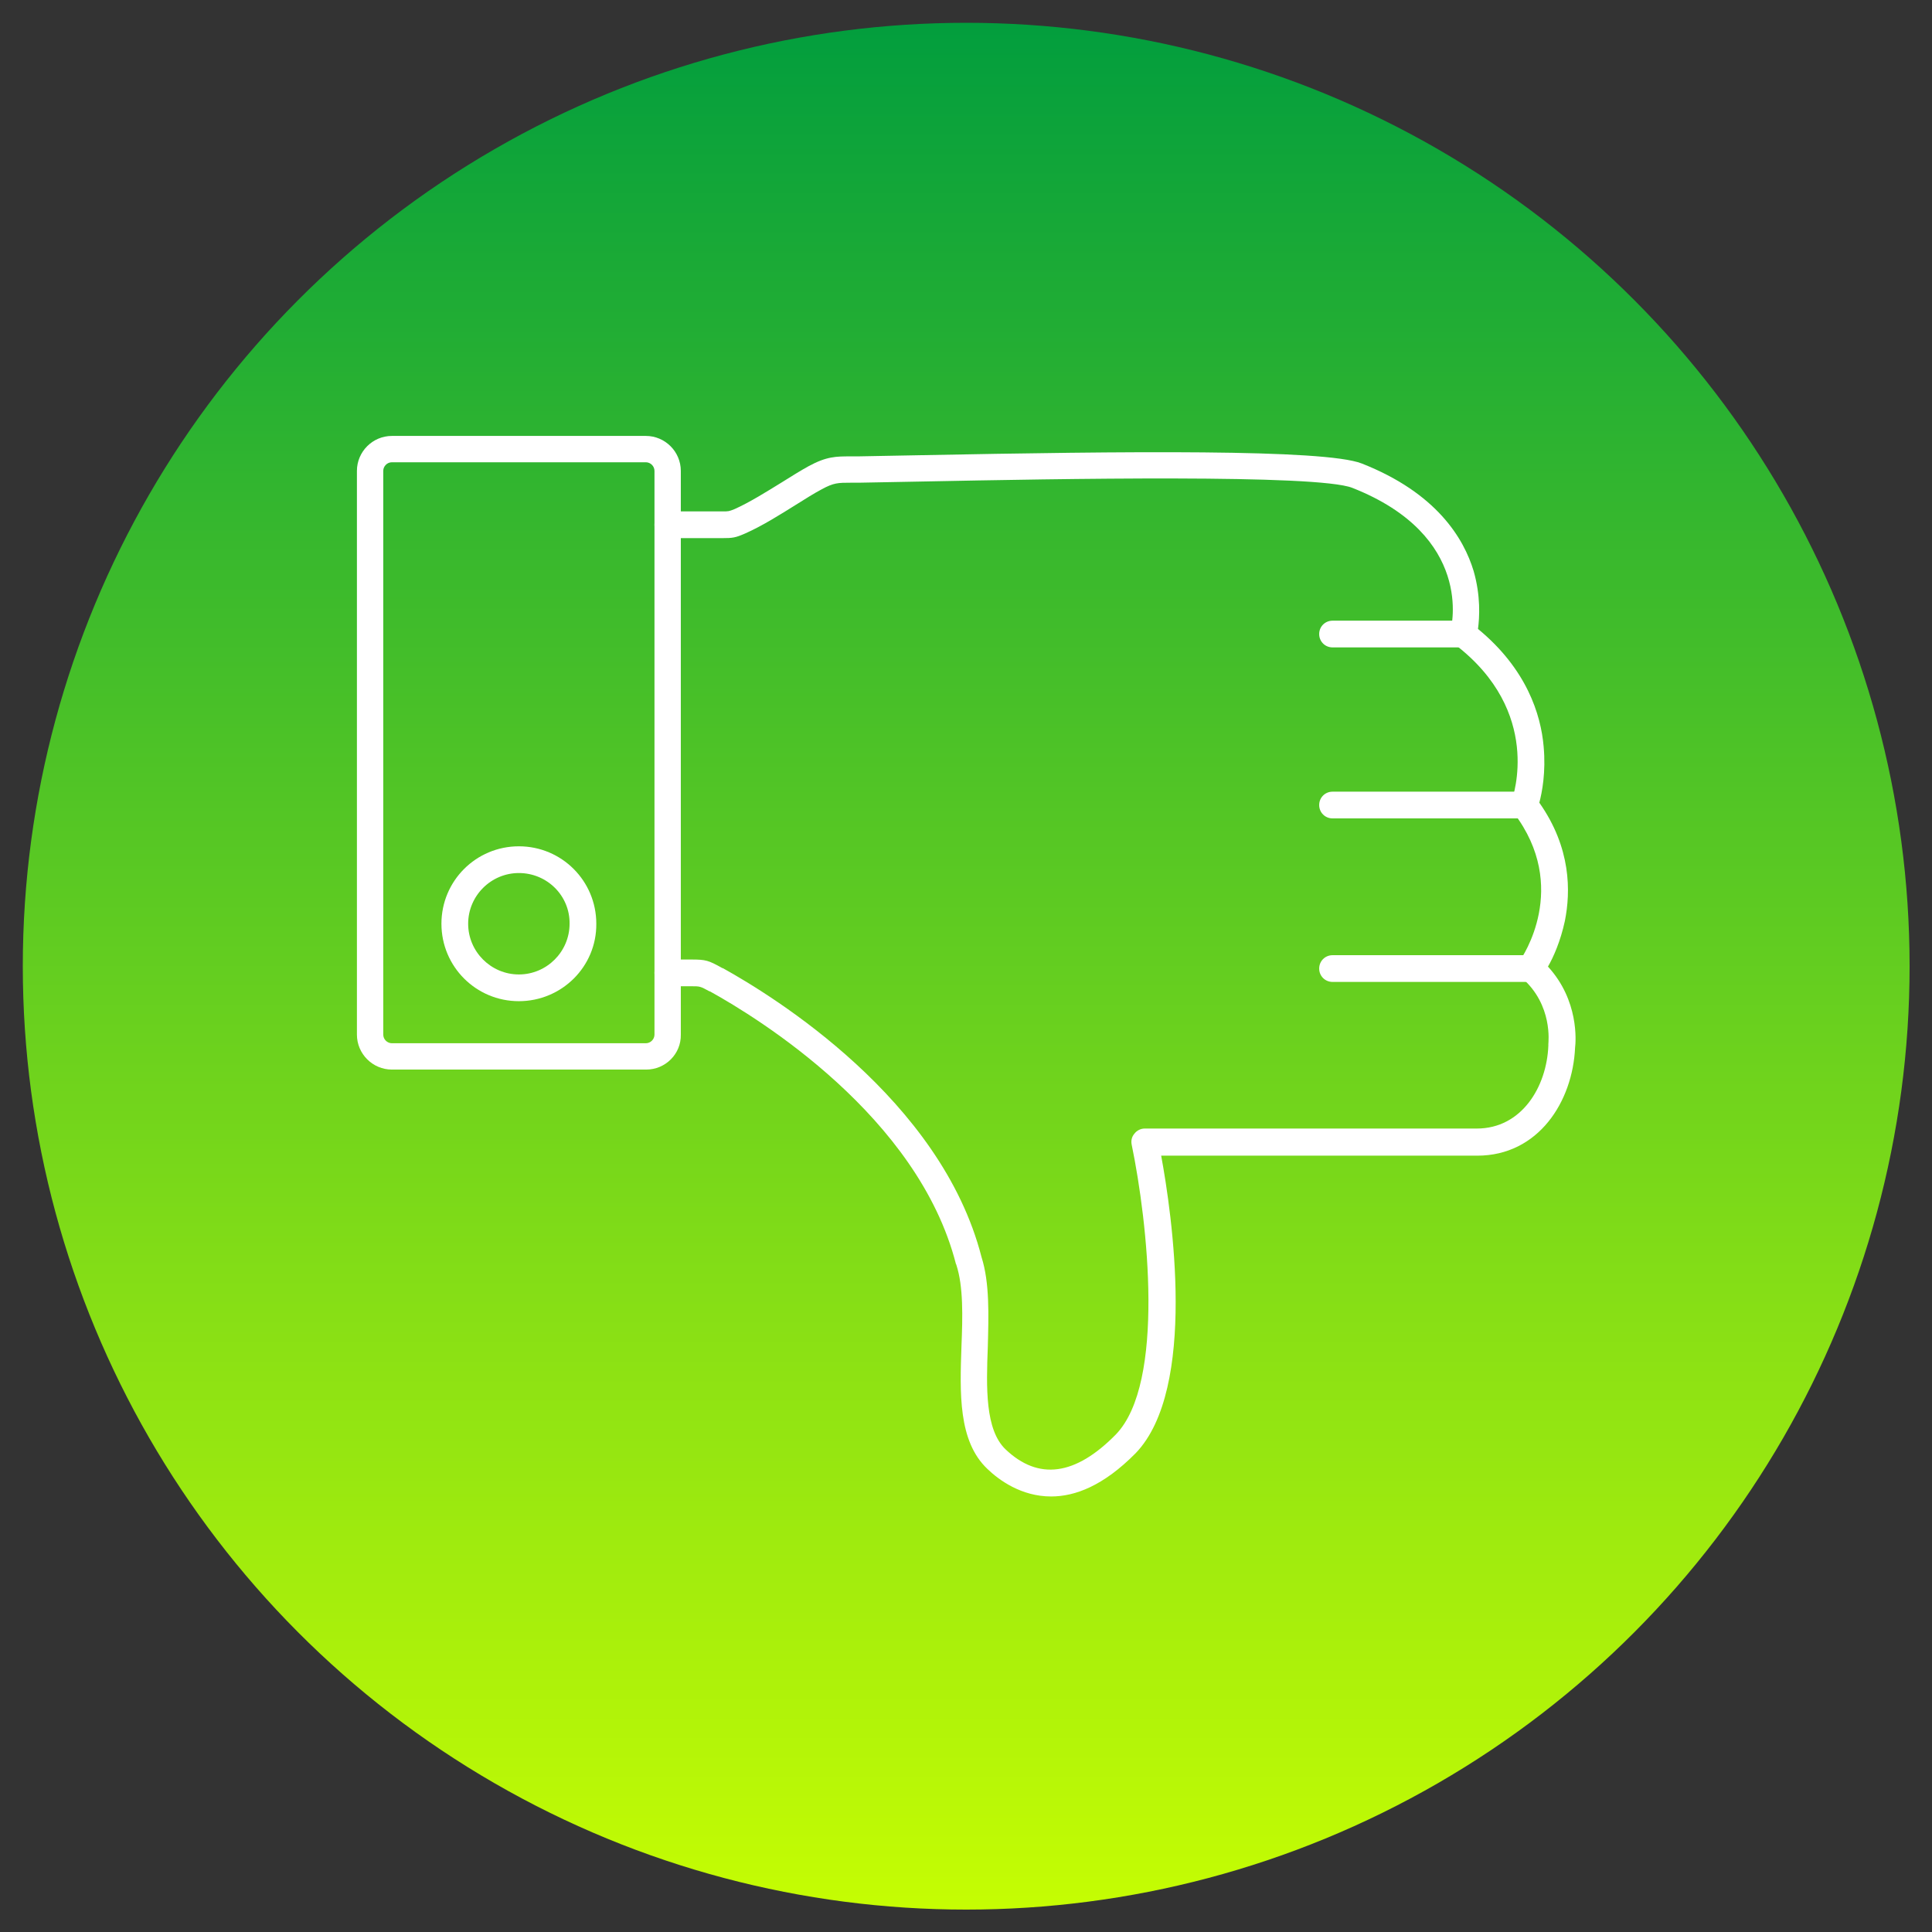 <?xml version="1.0" encoding="utf-8"?>
<!-- Generator: Adobe Illustrator 28.2.0, SVG Export Plug-In . SVG Version: 6.00 Build 0)  -->
<svg version="1.1"
	 id="Слой_1" image-rendering="optimizeQuality" shape-rendering="geometricPrecision" text-rendering="geometricPrecision"
	 xmlns="http://www.w3.org/2000/svg" xmlns:xlink="http://www.w3.org/1999/xlink" x="0px" y="0px" viewBox="0 0 491.5 491.5"
	 style="enable-background:new 0 0 491.5 491.5;" xml:space="preserve">
<rect x="0" y="0" width="491.5" height="491.5" fill="#333333" stroke="none"/>
<style type="text/css">
	.st0{fill-rule:evenodd;clip-rule:evenodd;fill:url(#SVGID_1_);}
	.st1{fill-rule:evenodd;clip-rule:evenodd;fill:#FFFFFF;}
</style>
<g id="Layer_x0020_1">
	
		<linearGradient id="SVGID_1_" gradientUnits="userSpaceOnUse" x1="163.071" y1="376.627" x2="163.071" y2="204.206" gradientTransform="matrix(2.835 0 0 -2.835 -216.488 1068.989)">
		<stop  offset="0" style="stop-color:#009D3E"/>
		<stop  offset="1" style="stop-color:#C7FE02"/>
	</linearGradient>
	<circle class="st0" cx="245.8" cy="245.8" r="240"/>
	<g id="_264310744">
		<path id="_264311752" class="st1" d="M99.7,117.6c-1.2,0-2.2,1-2.2,2.2l0,143.4c0,1.2,1,2.2,2.2,2.2l64.6,0c1.2,0,2.2-1,2.2-2.2
			l0-143.4c0-1.2-1-2.2-2.2-2.2L99.7,117.6z M164.4,272.1H99.7c-4.9,0-8.9-4-8.9-8.9l0-143.4c0-4.9,4-8.9,8.9-8.9l64.6,0
			c4.9,0,8.9,4,8.9,8.9l0,143.4C173.3,268.1,169.3,272.1,164.4,272.1z"/>
		<path id="_264311368" class="st1" d="M267.4,380.7c-7.6,0-13.3-4.2-16.2-7c-7.5-7.1-7-19.4-6.6-31.3c0.3-7.4,0.5-15.1-1.3-20.6
			c0-0.1,0-0.1-0.1-0.2c-9.6-37.6-50.3-62.6-62.6-69.4l-0.1,0c-2.4-1.3-2.4-1.3-4.7-1.3l-5.9,0c-1.9,0-3.4-1.5-3.4-3.4
			c0-1.9,1.5-3.4,3.4-3.4l5.9,0c3.8,0,4.4,0.2,8,2.2l0.1,0c12.8,7.1,55.5,33.3,65.8,73.5c2.1,6.6,1.8,14.9,1.6,22.8
			c-0.4,10.4-0.7,21.1,4.5,26.1c8.4,8,17.8,6.7,28.1-3.8c12.6-13.1,8.1-53.9,4-73.7c-0.2-1,0-2,0.7-2.8c0.6-0.8,1.6-1.3,2.6-1.3
			h84.5c11.4,0,17.8-10.6,18.2-21.1c0-0.1,0-0.2,0-0.4c0-0.4,1.2-9.9-6.7-16.8c-1.3-1.1-1.5-3.1-0.5-4.5c0.5-0.7,12.8-18.6-1.6-37.5
			c-0.7-0.9-0.9-2.1-0.5-3.2c0.3-0.9,7.9-22.5-14.4-39.6c-1.1-0.8-1.6-2.3-1.2-3.6c0.3-1,6-24.1-25-36.3c-9-3.5-74.4-2.3-109.5-1.6
			c-6.1,0.1-11.5,0.2-16,0.3c-0.7,0-1.4,0-2,0c-3.3,0-4.4,0-7.5,1.7c-1.9,1-4.1,2.4-6.5,3.9c-4,2.5-8.6,5.4-12.9,7.3
			c-2.5,1.1-3.2,1.2-5.9,1.2l-13.8,0c-1.9,0-3.4-1.5-3.4-3.4c0-1.9,1.5-3.4,3.4-3.4h13.8c1.7,0,1.7,0,3.2-0.6
			c3.8-1.7,8.1-4.4,12-6.8c2.4-1.5,4.8-3,6.8-4.1c4.6-2.5,7-2.5,10.7-2.5c0.6,0,1.2,0,1.9,0c4.5-0.1,9.9-0.2,16-0.3
			c51.5-1,102.6-1.6,112.1,2.1c19.1,7.5,26,19.1,28.5,27.4c1.8,6.3,1.5,11.7,1.1,14.7c12.4,10.2,16,21.8,16.7,29.9
			c0.6,6.5-0.4,11.7-1.1,14.3c8.1,11.5,8,22.6,6.5,30.1c-1.1,5.1-2.9,9.2-4.3,11.6c7.9,8.6,7.1,19,6.9,20.6
			c-0.6,13.7-9.3,27.5-24.9,27.5l-80.4,0c2.7,14.6,9.3,59.3-6.5,75.7C280.7,378,273.5,380.7,267.4,380.7L267.4,380.7z"/>
		<path id="_264311440" class="st1" d="M389.5,249.8H339c-1.9,0-3.4-1.5-3.4-3.4c0-1.9,1.5-3.4,3.4-3.4l50.4,0
			c1.9,0,3.4,1.5,3.4,3.4C392.8,248.2,391.3,249.8,389.5,249.8z"/>
		<path id="_264311680" class="st1" d="M387.8,208.2H339c-1.9,0-3.4-1.5-3.4-3.4c0-1.9,1.5-3.4,3.4-3.4h48.8c1.9,0,3.4,1.5,3.4,3.4
			C391.2,206.7,389.7,208.2,387.8,208.2z"/>
		<path id="_264311464" class="st1" d="M372.2,164.7H339c-1.9,0-3.4-1.5-3.4-3.4c0-1.9,1.5-3.4,3.4-3.4l33.2,0
			c1.9,0,3.4,1.5,3.4,3.4C375.6,163.2,374.1,164.7,372.2,164.7z"/>
		<path id="_264310312" class="st1" d="M132,222.1c-7.1,0-12.9,5.8-12.9,12.9c0,7.1,5.8,12.9,12.9,12.9c7.1,0,12.9-5.8,12.9-12.9
			C145,227.9,139.2,222.1,132,222.1z M132,254.7c-10.9,0-19.7-8.8-19.7-19.7c0-10.9,8.8-19.7,19.7-19.7c10.9,0,19.7,8.8,19.7,19.7
			C151.8,245.9,142.9,254.7,132,254.7z"/>
	</g>
</g>
</svg>
